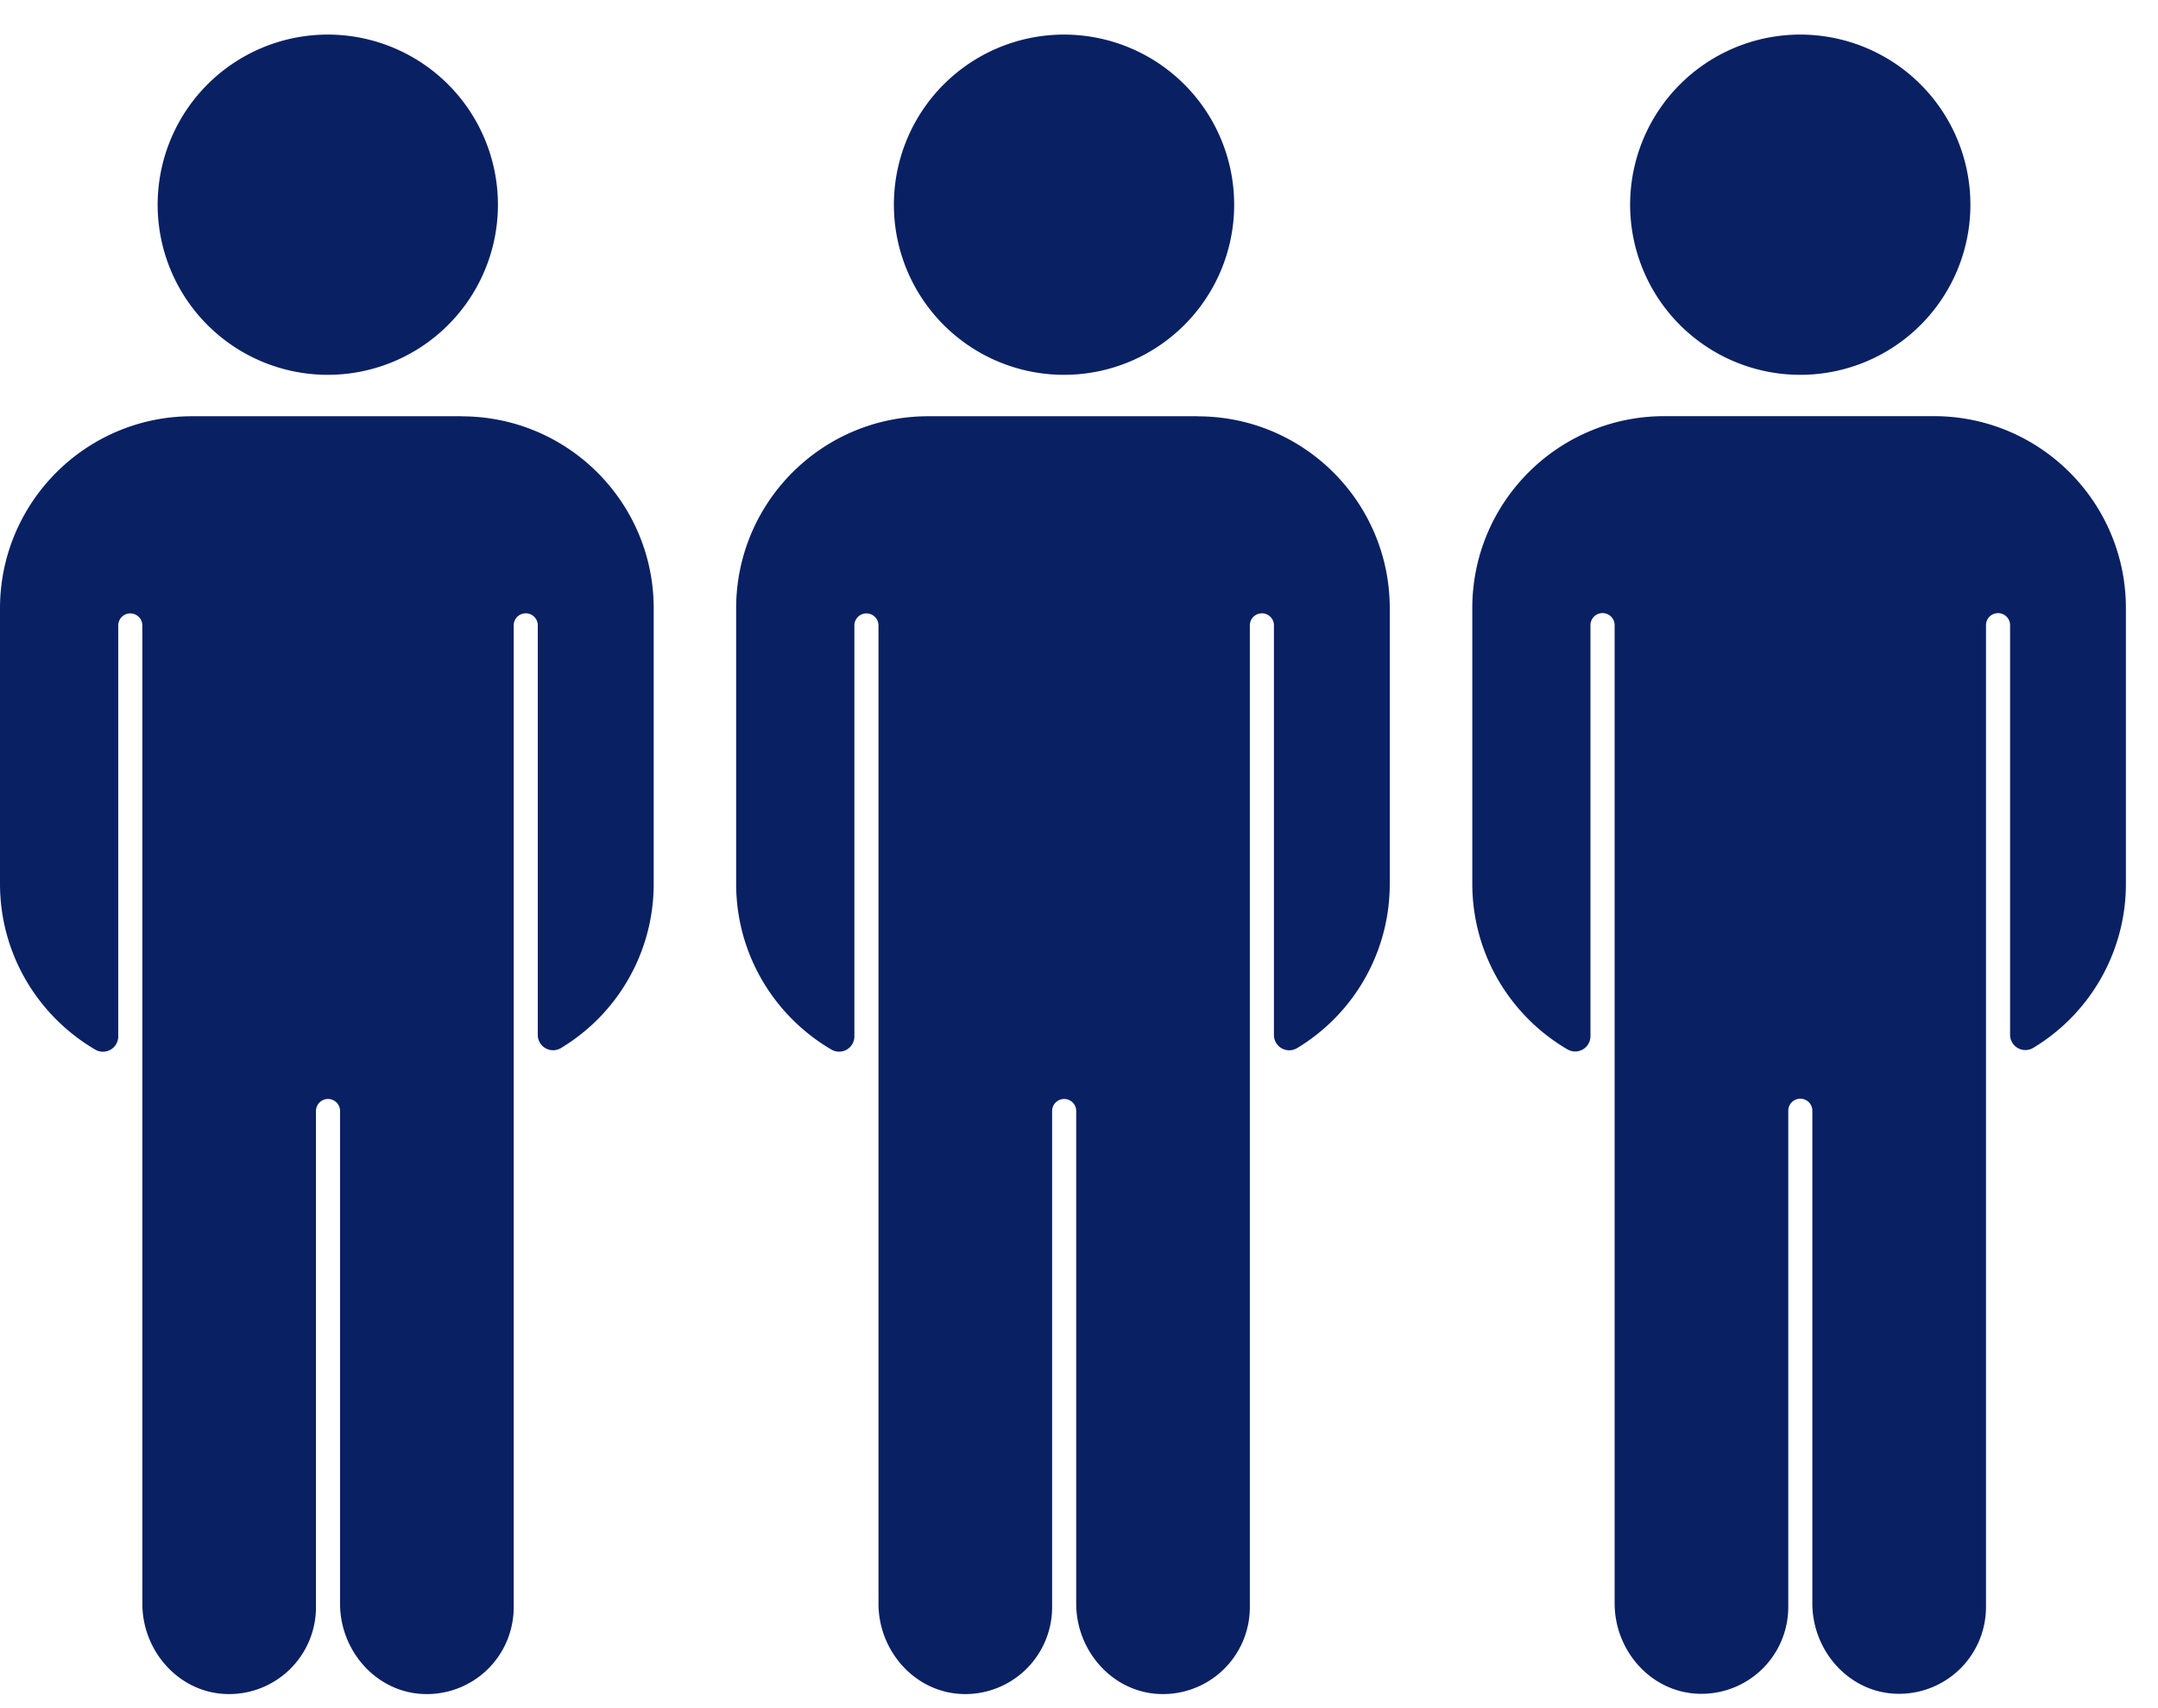 <svg xmlns="http://www.w3.org/2000/svg" width="24" height="19" fill="none"><path fill="#092063" d="M5.134 4.63H2.136C.956 4.63 0 5.588 0 6.768V9.83c0 .787.426 1.474 1.059 1.845a.17.17 0 0 0 .256-.146V6.957a.134.134 0 0 1 .268 0v10.88c0 .53.407.99.935 1.006a.966.966 0 0 0 .996-.965v-5.52a.134.134 0 0 1 .268 0v5.48c0 .528.407.99.936 1.005a.965.965 0 0 0 .995-.965V6.956a.134.134 0 0 1 .268 0v4.558a.17.17 0 0 0 .257.144A2.13 2.13 0 0 0 7.27 9.83V6.766c0-1.179-.956-2.135-2.135-2.135M5.487 2.712a1.892 1.892 0 1 0-3.683-.87 1.892 1.892 0 0 0 3.683.87M13.321 4.63h-2.998c-1.18 0-2.136.957-2.136 2.137V9.83c0 .787.426 1.474 1.06 1.845a.17.17 0 0 0 .255-.146V6.957a.134.134 0 0 1 .268 0v10.88c0 .53.408.99.936 1.006a.966.966 0 0 0 .995-.965v-5.52a.134.134 0 0 1 .268 0v5.48c0 .528.408.99.936 1.005a.966.966 0 0 0 .995-.965V6.956a.134.134 0 0 1 .268 0v4.558a.17.17 0 0 0 .258.144 2.13 2.13 0 0 0 1.03-1.828V6.766c0-1.179-.955-2.135-2.135-2.135M13.675 2.712a1.892 1.892 0 1 0-3.683-.87 1.892 1.892 0 0 0 3.683.87M21.509 4.629H18.51c-1.18 0-2.136.956-2.136 2.136v3.063c0 .787.425 1.474 1.059 1.845a.17.17 0 0 0 .255-.146V6.954a.134.134 0 0 1 .269 0v10.88c0 .53.407.99.935 1.006a.965.965 0 0 0 .996-.965v-5.52a.134.134 0 0 1 .268 0v5.48c0 .528.407.99.936 1.005a.966.966 0 0 0 .995-.965V6.954a.134.134 0 0 1 .268 0v4.558a.17.17 0 0 0 .257.144 2.13 2.13 0 0 0 1.031-1.828V6.765c0-1.18-.956-2.136-2.135-2.136M21.863 2.712a1.892 1.892 0 1 0-3.683-.87 1.892 1.892 0 0 0 3.683.87"/></svg>
